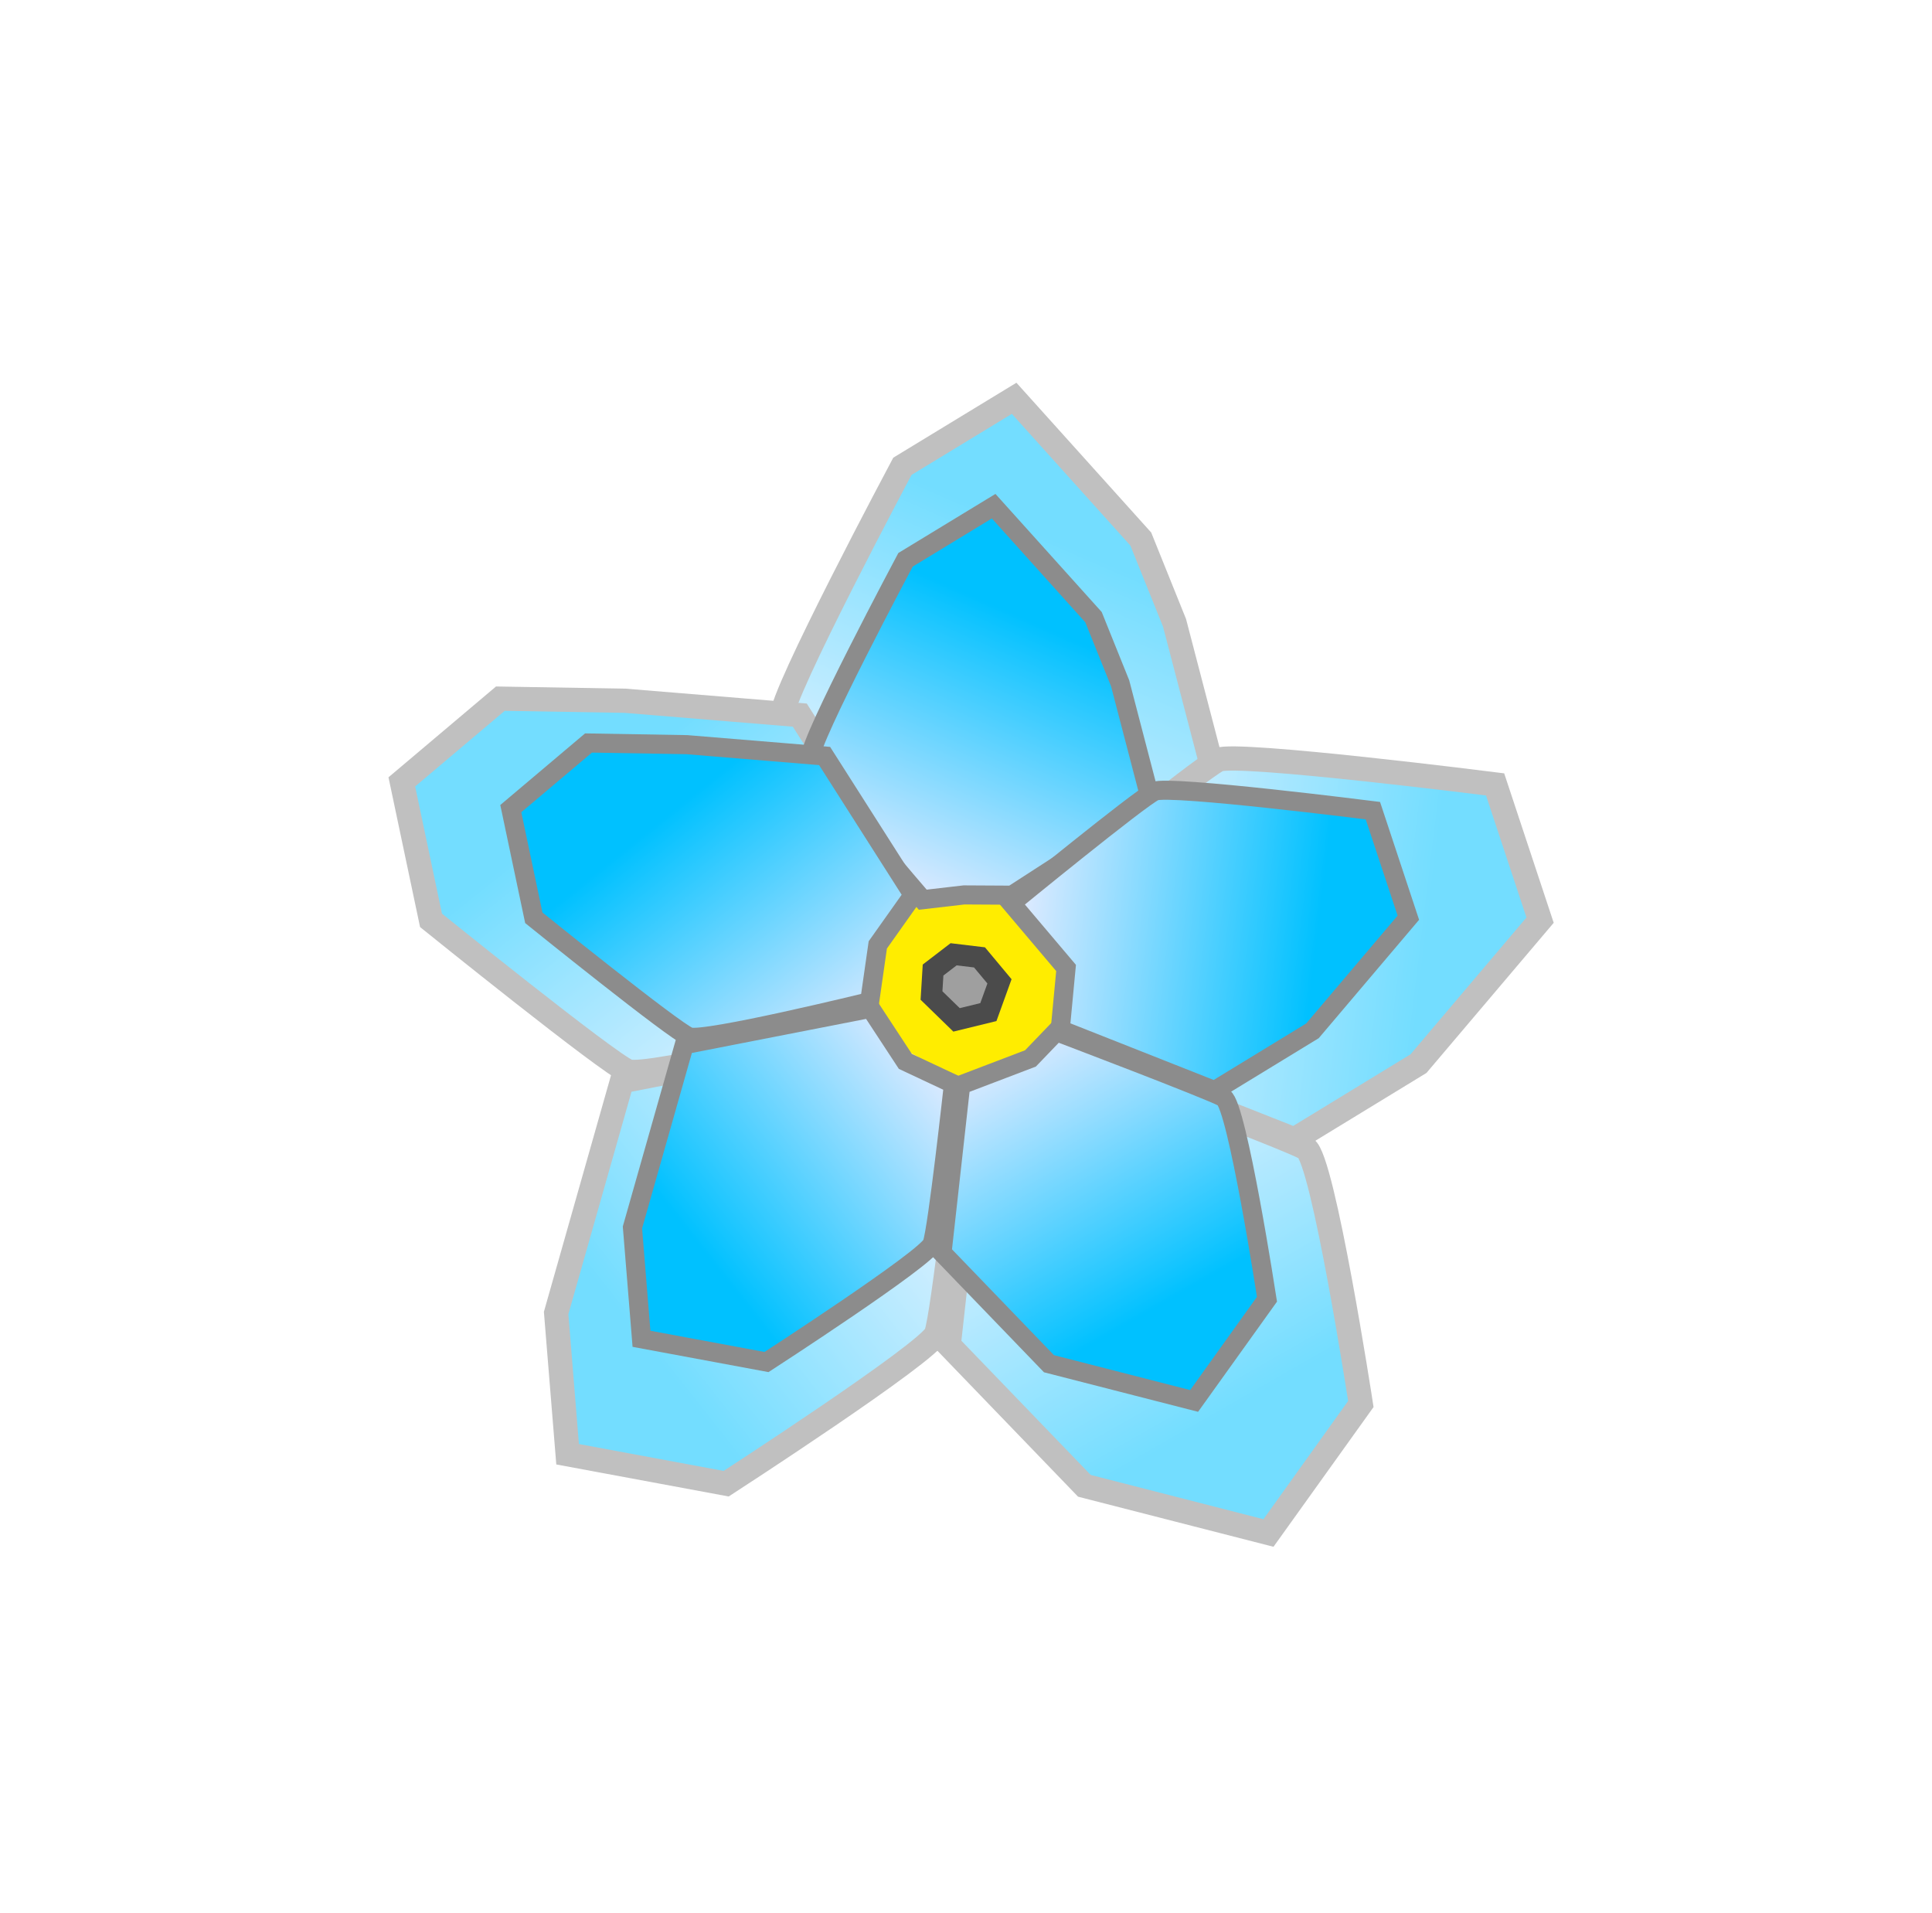 <?xml version="1.0" encoding="UTF-8" standalone="no"?>
<!-- Created with Inkscape (http://www.inkscape.org/) -->

<svg
   width="55.726mm"
   height="55.162mm"
   viewBox="0 0 55.726 55.162"
   version="1.1"
   id="svg1"
   inkscape:version="1.4 (e7c3feb100, 2024-10-09)"
   sodipodi:docname="vergissmeinnicht.svg"
   xmlns:inkscape="http://www.inkscape.org/namespaces/inkscape"
   xmlns:sodipodi="http://sodipodi.sourceforge.net/DTD/sodipodi-0.dtd"
   xmlns:xlink="http://www.w3.org/1999/xlink"
   xmlns="http://www.w3.org/2000/svg"
   xmlns:svg="http://www.w3.org/2000/svg">
  <sodipodi:namedview
     id="namedview1"
     pagecolor="#505050"
     bordercolor="#eeeeee"
     borderopacity="1"
     inkscape:showpageshadow="0"
     inkscape:pageopacity="0"
     inkscape:pagecheckerboard="0"
     inkscape:deskcolor="#d1d1d1"
     inkscape:document-units="mm"
     inkscape:zoom="1.0155724"
     inkscape:cx="-54.156651"
     inkscape:cy="320.01658"
     inkscape:window-width="2560"
     inkscape:window-height="1368"
     inkscape:window-x="0"
     inkscape:window-y="0"
     inkscape:window-maximized="1"
     inkscape:current-layer="layer1" />
  <defs
     id="defs1">
    <linearGradient
       inkscape:collect="always"
       xlink:href="#linearGradient2"
       id="linearGradient79"
       gradientUnits="userSpaceOnUse"
       gradientTransform="matrix(-0.628,0,0,-0.628,13.408,8.202)"
       x1="12.485"
       y1="2.961"
       x2="14.167"
       y2="5.606" />
    <linearGradient
       id="linearGradient2"
       inkscape:collect="always">
      <stop
         style="stop-color:#00c1ff;stop-opacity:1;"
         offset="0"
         id="stop2" />
      <stop
         style="stop-color:#f8efff;stop-opacity:1;"
         offset="1"
         id="stop3" />
    </linearGradient>
    <linearGradient
       inkscape:collect="always"
       xlink:href="#linearGradient2"
       id="linearGradient80"
       gradientUnits="userSpaceOnUse"
       gradientTransform="matrix(-0.093,-0.621,0.621,-0.093,2.228,14.13)"
       x1="12.485"
       y1="2.961"
       x2="14.167"
       y2="5.606" />
    <linearGradient
       inkscape:collect="always"
       xlink:href="#linearGradient2"
       id="linearGradient81"
       gradientUnits="userSpaceOnUse"
       gradientTransform="matrix(0.375,0.504,-0.504,0.375,1.469,-5.117)"
       x1="12.485"
       y1="2.961"
       x2="14.167"
       y2="5.606" />
    <linearGradient
       inkscape:collect="always"
       xlink:href="#linearGradient2"
       id="linearGradient82"
       gradientUnits="userSpaceOnUse"
       gradientTransform="matrix(-0.375,0.504,-0.504,-0.375,12.627,-1.038)"
       x1="12.485"
       y1="2.961"
       x2="14.167"
       y2="5.606" />
    <linearGradient
       inkscape:collect="always"
       xlink:href="#linearGradient2"
       id="linearGradient83"
       gradientUnits="userSpaceOnUse"
       gradientTransform="matrix(0.621,-0.098,0.098,0.621,-5.468,2.928)"
       x1="12.485"
       y1="2.961"
       x2="14.167"
       y2="5.606" />
    <linearGradient
       inkscape:collect="always"
       xlink:href="#linearGradient2"
       id="linearGradient1"
       gradientUnits="userSpaceOnUse"
       gradientTransform="matrix(-0.628,0,0,-0.628,13.408,8.202)"
       x1="12.485"
       y1="2.961"
       x2="14.167"
       y2="5.606" />
    <linearGradient
       inkscape:collect="always"
       xlink:href="#linearGradient2"
       id="linearGradient3"
       gradientUnits="userSpaceOnUse"
       gradientTransform="matrix(-0.093,-0.621,0.621,-0.093,2.228,14.13)"
       x1="12.485"
       y1="2.961"
       x2="14.167"
       y2="5.606" />
    <linearGradient
       inkscape:collect="always"
       xlink:href="#linearGradient2"
       id="linearGradient4"
       gradientUnits="userSpaceOnUse"
       gradientTransform="matrix(0.375,0.504,-0.504,0.375,1.469,-5.117)"
       x1="12.485"
       y1="2.961"
       x2="14.167"
       y2="5.606" />
    <linearGradient
       inkscape:collect="always"
       xlink:href="#linearGradient2"
       id="linearGradient5"
       gradientUnits="userSpaceOnUse"
       gradientTransform="matrix(-0.375,0.504,-0.504,-0.375,12.627,-1.038)"
       x1="12.485"
       y1="2.961"
       x2="14.167"
       y2="5.606" />
    <linearGradient
       inkscape:collect="always"
       xlink:href="#linearGradient2"
       id="linearGradient6"
       gradientUnits="userSpaceOnUse"
       gradientTransform="matrix(0.621,-0.098,0.098,0.621,-5.468,2.928)"
       x1="12.485"
       y1="2.961"
       x2="14.167"
       y2="5.606" />
    <filter
       inkscape:collect="always"
       style="color-interpolation-filters:sRGB"
       id="filter6"
       x="-0.307"
       y="-0.315"
       width="1.615"
       height="1.629">
      <feGaussianBlur
         inkscape:collect="always"
         stdDeviation="0.657"
         id="feGaussianBlur6" />
    </filter>
  </defs>
  <g
     inkscape:label="Ebene 1"
     inkscape:groupmode="layer"
     id="layer1"
     transform="translate(-119.523,-63.96)">
    <g
       id="g75"
       transform="matrix(6.171,0.295,-0.295,6.171,121.971,64.133)"
       style="opacity:0.548;filter:url(#filter6)">
      <path
         style="fill:#ffed00;fill-opacity:1;stroke:#000000;stroke-width:0;stroke-linecap:butt;stroke-linejoin:miter;stroke-dasharray:none;stroke-opacity:1"
         d="M 3.927,4.796 4.415,5.045 4.883,4.838 4.977,4.297 4.582,3.923 3.989,3.975 3.75,4.432 Z"
         id="path69"
         sodipodi:nodetypes="cccccccc" />
      <path
         style="fill:url(#linearGradient1);stroke:#8c8c8c;stroke-width:0.113;stroke-linecap:butt;stroke-linejoin:miter;stroke-dasharray:none;stroke-opacity:1"
         d="M 5.86,6.856 4.991,6.677 4.327,6.051 4.39,5.054 4.795,4.877 4.94,4.711 c 0,0 0.925,0.301 1.008,0.343 0.083,0.042 0.314,1.18 0.314,1.18 z"
         id="path70"
         sodipodi:nodetypes="ccccccscc" />
      <path
         style="fill:#9f9f9f;fill-opacity:1;stroke:#4b4b4b;stroke-width:0.126;stroke-linecap:butt;stroke-linejoin:miter;stroke-dasharray:none;stroke-opacity:1"
         d="M 4.194,4.382 4.192,4.533 4.347,4.67 4.533,4.615 4.59,4.43 4.465,4.294 4.311,4.283 Z"
         id="path71"
         sodipodi:nodetypes="cccccccc" />
      <path
         style="fill:url(#linearGradient3);stroke:#8c8c8c;stroke-width:0.113;stroke-linecap:butt;stroke-linejoin:miter;stroke-dasharray:none;stroke-opacity:1"
         d="M 2.574,6.645 2.489,5.989 2.744,4.894 3.835,4.626 4.056,4.93 4.347,5.05 c 0,0 -0.053,0.863 -0.081,0.951 -0.029,0.088 -0.946,0.746 -0.946,0.746 z"
         id="path72"
         sodipodi:nodetypes="ccccccscc" />
      <path
         style="fill:url(#linearGradient4);stroke:#8c8c8c;stroke-width:0.113;stroke-linecap:butt;stroke-linejoin:miter;stroke-dasharray:none;stroke-opacity:1"
         d="m 5.043,2.25 0.176,0.383 0.222,0.71 -0.801,0.574 -0.284,0.012 -0.243,0.04 c 0,0 -0.686,-0.72 -0.703,-0.812 -0.016,-0.092 0.505,-1.193 0.505,-1.193 L 4.421,1.622 Z"
         id="path73"
         sodipodi:nodetypes="ccccccsccc" />
      <path
         style="fill:url(#linearGradient5);stroke:#8c8c8c;stroke-width:0.113;stroke-linecap:butt;stroke-linejoin:miter;stroke-dasharray:none;stroke-opacity:1"
         d="M 6.99,3.938 6.455,4.634 5.893,5.015 4.963,4.698 4.98,4.332 4.638,3.965 c 0,0 0.733,-0.661 0.816,-0.703 0.083,-0.042 1.296,0.053 1.296,0.053 z"
         id="path74"
         sodipodi:nodetypes="ccccccscc" />
      <path
         style="fill:url(#linearGradient6);stroke:#8c8c8c;stroke-width:0.113;stroke-linecap:butt;stroke-linejoin:miter;stroke-dasharray:none;stroke-opacity:1"
         d="M 2.092,3.137 2.674,3.119 3.492,3.147 4.055,3.944 3.86,4.249 3.828,4.587 c 0,0 -0.968,0.287 -1.057,0.259 C 2.682,4.818 1.818,4.186 1.818,4.186 L 1.651,3.547 Z"
         id="path75"
         sodipodi:nodetypes="ccccccsccc" />
    </g>
    <g
       id="g65"
       transform="matrix(4.866,0.233,-0.233,4.866,127.049,69.635)">
      <path
         style="fill:#ffed00;fill-opacity:1;stroke:#000000;stroke-width:0;stroke-linecap:butt;stroke-linejoin:miter;stroke-dasharray:none;stroke-opacity:1"
         d="M 3.927,4.796 4.415,5.045 4.883,4.838 4.977,4.297 4.582,3.923 3.989,3.975 3.75,4.432 Z"
         id="path59"
         sodipodi:nodetypes="cccccccc" />
      <path
         style="fill:url(#linearGradient79);stroke:#8c8c8c;stroke-width:0.113;stroke-linecap:butt;stroke-linejoin:miter;stroke-dasharray:none;stroke-opacity:1"
         d="M 5.86,6.856 4.991,6.677 4.327,6.051 4.39,5.054 4.795,4.877 4.94,4.711 c 0,0 0.925,0.301 1.008,0.343 0.083,0.042 0.314,1.18 0.314,1.18 z"
         id="path60"
         sodipodi:nodetypes="ccccccscc" />
      <path
         style="fill:#9f9f9f;fill-opacity:1;stroke:#4b4b4b;stroke-width:0.126;stroke-linecap:butt;stroke-linejoin:miter;stroke-dasharray:none;stroke-opacity:1"
         d="M 4.194,4.382 4.192,4.533 4.347,4.67 4.533,4.615 4.59,4.43 4.465,4.294 4.311,4.283 Z"
         id="path61"
         sodipodi:nodetypes="cccccccc" />
      <path
         style="fill:url(#linearGradient80);stroke:#8c8c8c;stroke-width:0.113;stroke-linecap:butt;stroke-linejoin:miter;stroke-dasharray:none;stroke-opacity:1"
         d="M 2.574,6.645 2.489,5.989 2.744,4.894 3.835,4.626 4.056,4.93 4.347,5.05 c 0,0 -0.053,0.863 -0.081,0.951 -0.029,0.088 -0.946,0.746 -0.946,0.746 z"
         id="path62"
         sodipodi:nodetypes="ccccccscc" />
      <path
         style="fill:url(#linearGradient81);stroke:#8c8c8c;stroke-width:0.113;stroke-linecap:butt;stroke-linejoin:miter;stroke-dasharray:none;stroke-opacity:1"
         d="m 5.043,2.25 0.176,0.383 0.222,0.71 -0.801,0.574 -0.284,0.012 -0.243,0.04 c 0,0 -0.686,-0.72 -0.703,-0.812 -0.016,-0.092 0.505,-1.193 0.505,-1.193 L 4.421,1.622 Z"
         id="path63"
         sodipodi:nodetypes="ccccccsccc" />
      <path
         style="fill:url(#linearGradient82);stroke:#8c8c8c;stroke-width:0.113;stroke-linecap:butt;stroke-linejoin:miter;stroke-dasharray:none;stroke-opacity:1"
         d="M 6.99,3.938 6.455,4.634 5.893,5.015 4.963,4.698 4.98,4.332 4.638,3.965 c 0,0 0.733,-0.661 0.816,-0.703 0.083,-0.042 1.296,0.053 1.296,0.053 z"
         id="path64"
         sodipodi:nodetypes="ccccccscc" />
      <path
         style="fill:url(#linearGradient83);stroke:#8c8c8c;stroke-width:0.113;stroke-linecap:butt;stroke-linejoin:miter;stroke-dasharray:none;stroke-opacity:1"
         d="M 2.092,3.137 2.674,3.119 3.492,3.147 4.055,3.944 3.86,4.249 3.828,4.587 c 0,0 -0.968,0.287 -1.057,0.259 C 2.682,4.818 1.818,4.186 1.818,4.186 L 1.651,3.547 Z"
         id="path65"
         sodipodi:nodetypes="ccccccsccc" />
    </g>
  </g>
</svg>
